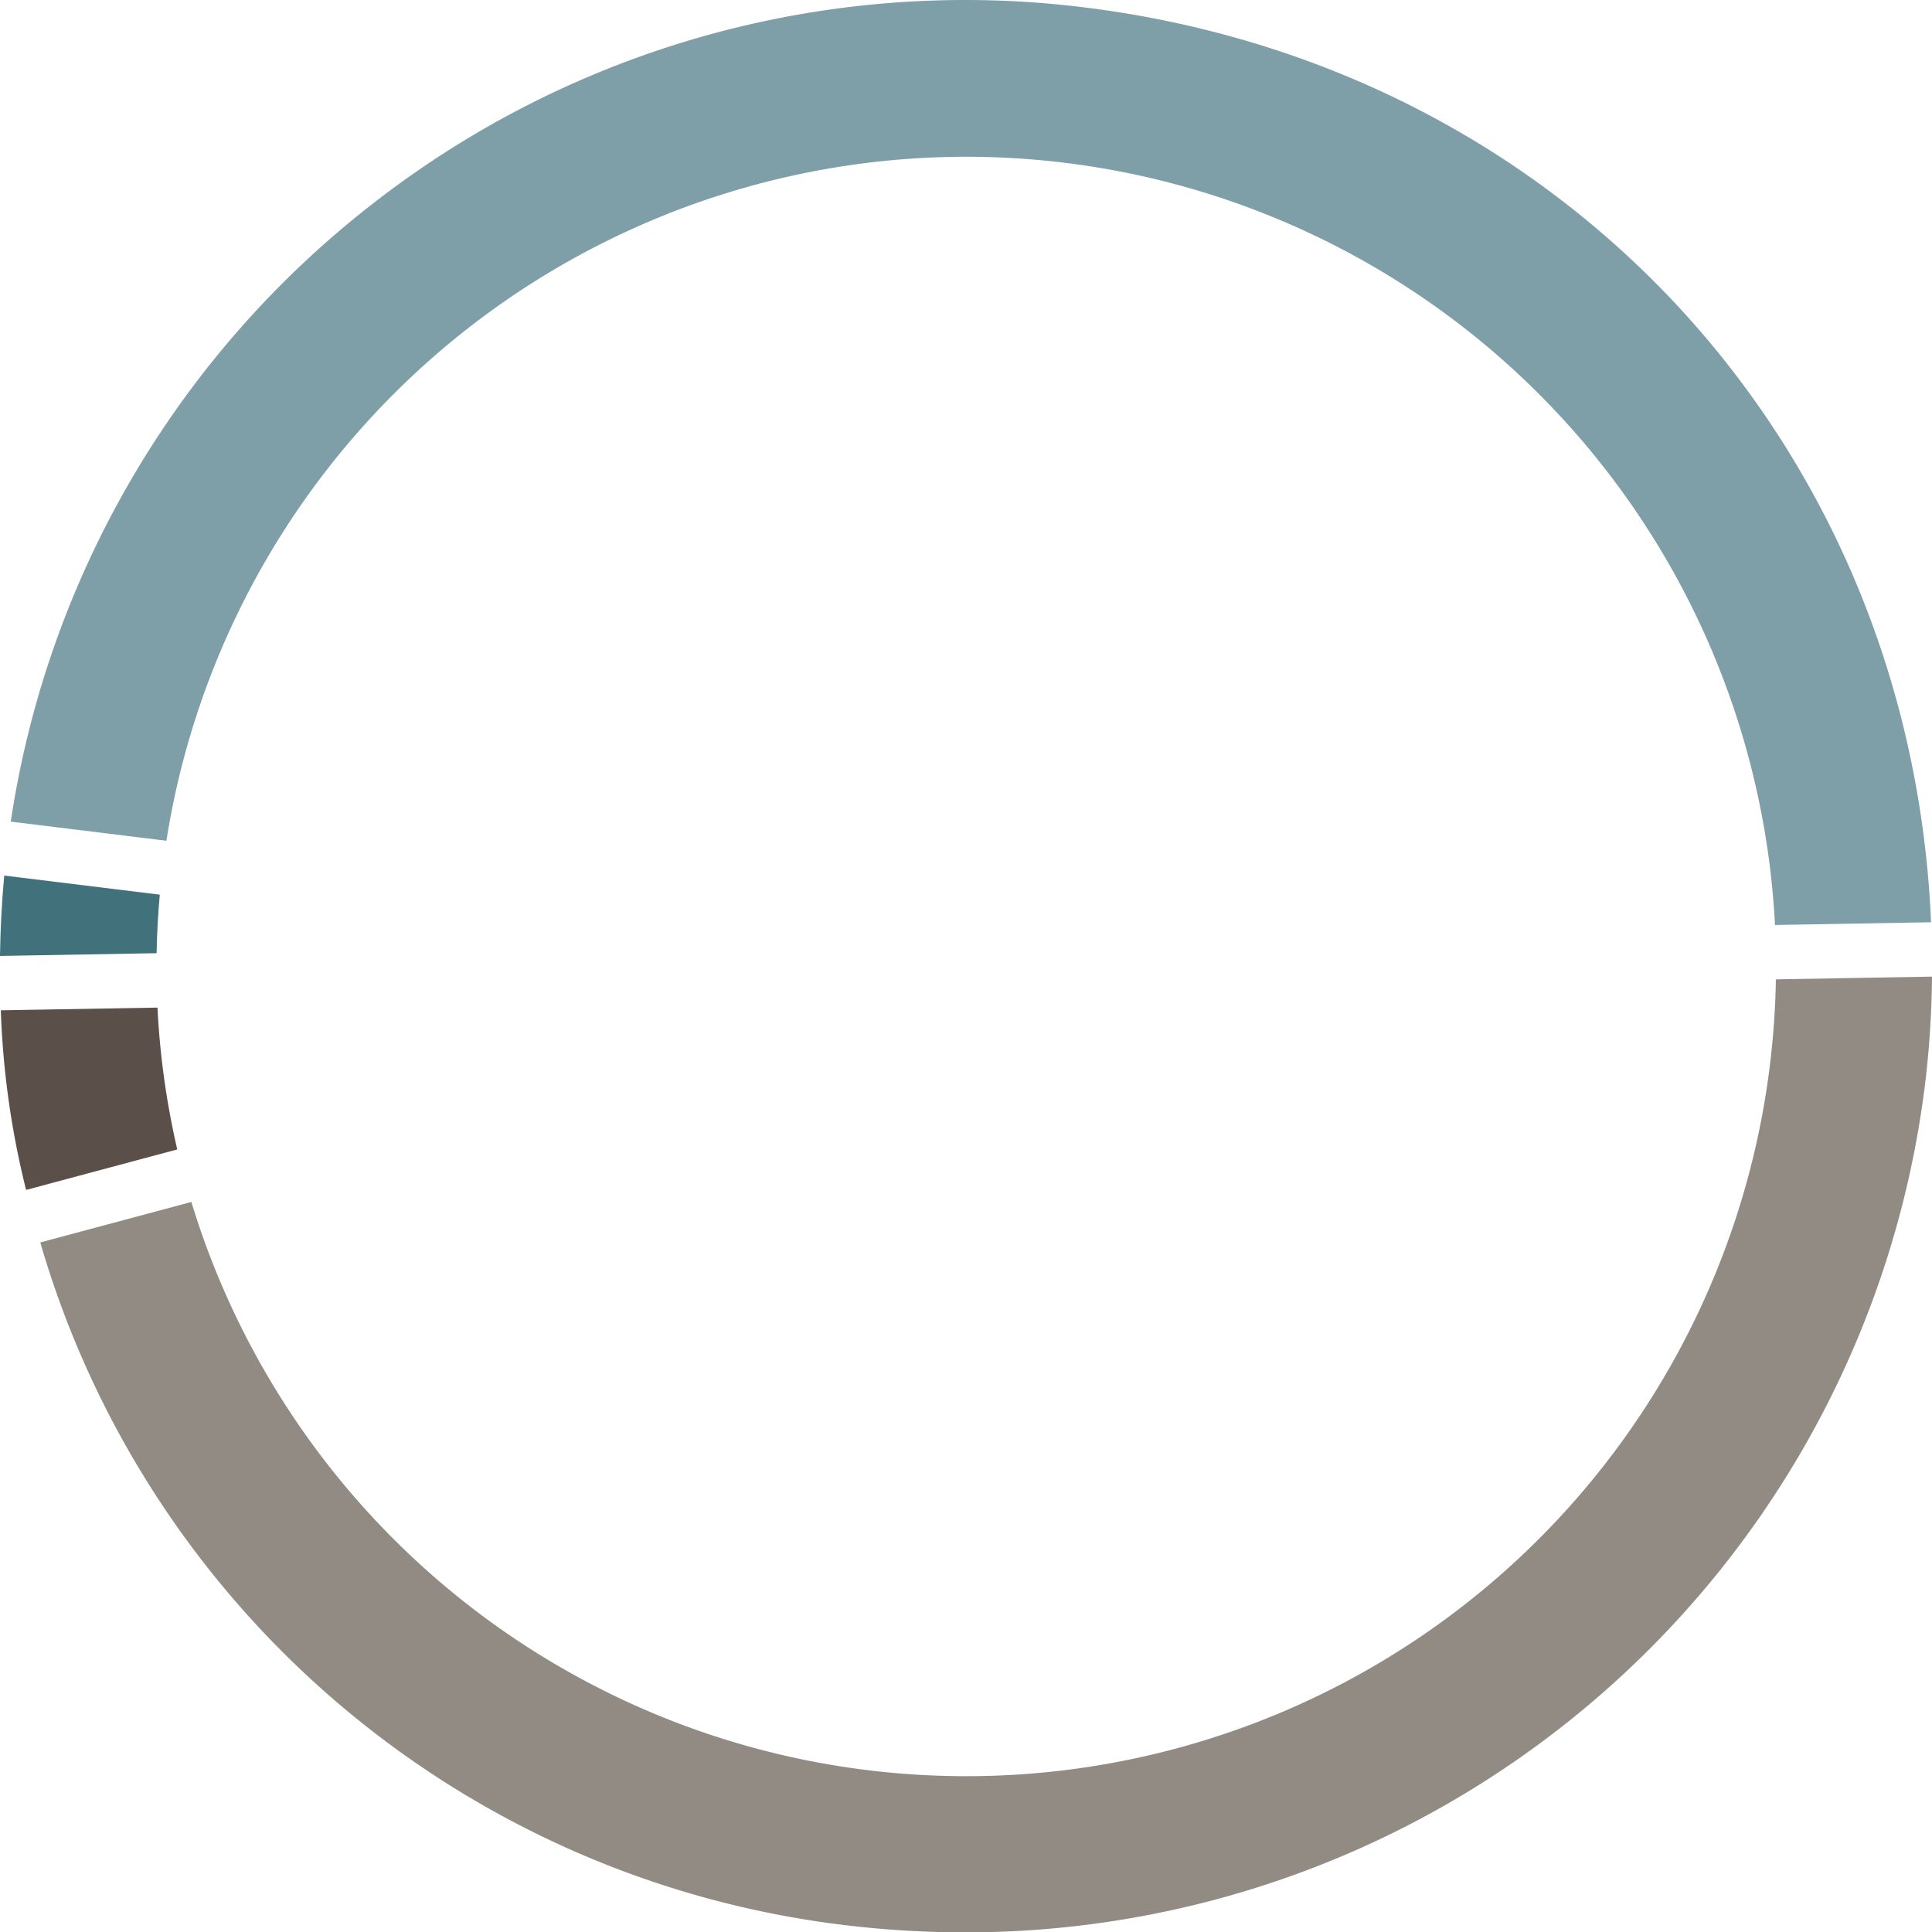 <svg id="Group_238" data-name="Group 238" xmlns="http://www.w3.org/2000/svg" xmlns:xlink="http://www.w3.org/1999/xlink" width="248.881" height="248.928" viewBox="0 0 248.881 248.928">
  <defs>
    <clipPath id="clip-path">
      <rect id="Rectangle_54" data-name="Rectangle 54" width="248.881" height="248.928" fill="none"/>
    </clipPath>
  </defs>
  <g id="Group_237" data-name="Group 237" clip-path="url(#clip-path)">
    <path id="Path_415" data-name="Path 415" d="M47.815,26.4A124.091,124.091,0,0,0,1.387,105.843l20.05,2.462a104.31,104.31,0,0,1,207.217,10.852l20.107-.352c-1.309-30.275-12.786-57.346-31.385-78.016C198.056,19.344,171.054,4.815,139.612.945A124.1,124.1,0,0,0,47.815,26.4" fill="#7e9ea8"/>
    <path id="Path_416" data-name="Path 416" d="M111.76,228.032a104.324,104.324,0,0,1-87.107-73.195L5.19,160.051v.01A123.191,123.191,0,0,0,108.716,247.98a129.161,129.161,0,0,0,17.9.928,124.5,124.5,0,0,0,121.351-109.1,122.741,122.741,0,0,0,.913-14l-20.11.352A105.381,105.381,0,0,1,228,137.215,104.306,104.306,0,0,1,111.76,228.032" fill="#918b84"/>
    <path id="Path_417" data-name="Path 417" d="M.545,112.792c-.314,3.377-.5,6.961-.546,10.351l20.175-.351q.068-3.753.409-7.54Z" fill="#41727c"/>
    <path id="Path_418" data-name="Path 418" d="M.106,130.148a110.739,110.739,0,0,0,3.255,23.139l19.473-5.216A103.6,103.6,0,0,1,20.287,129.8Z" fill="#5a4f49"/>
  </g>
</svg>
